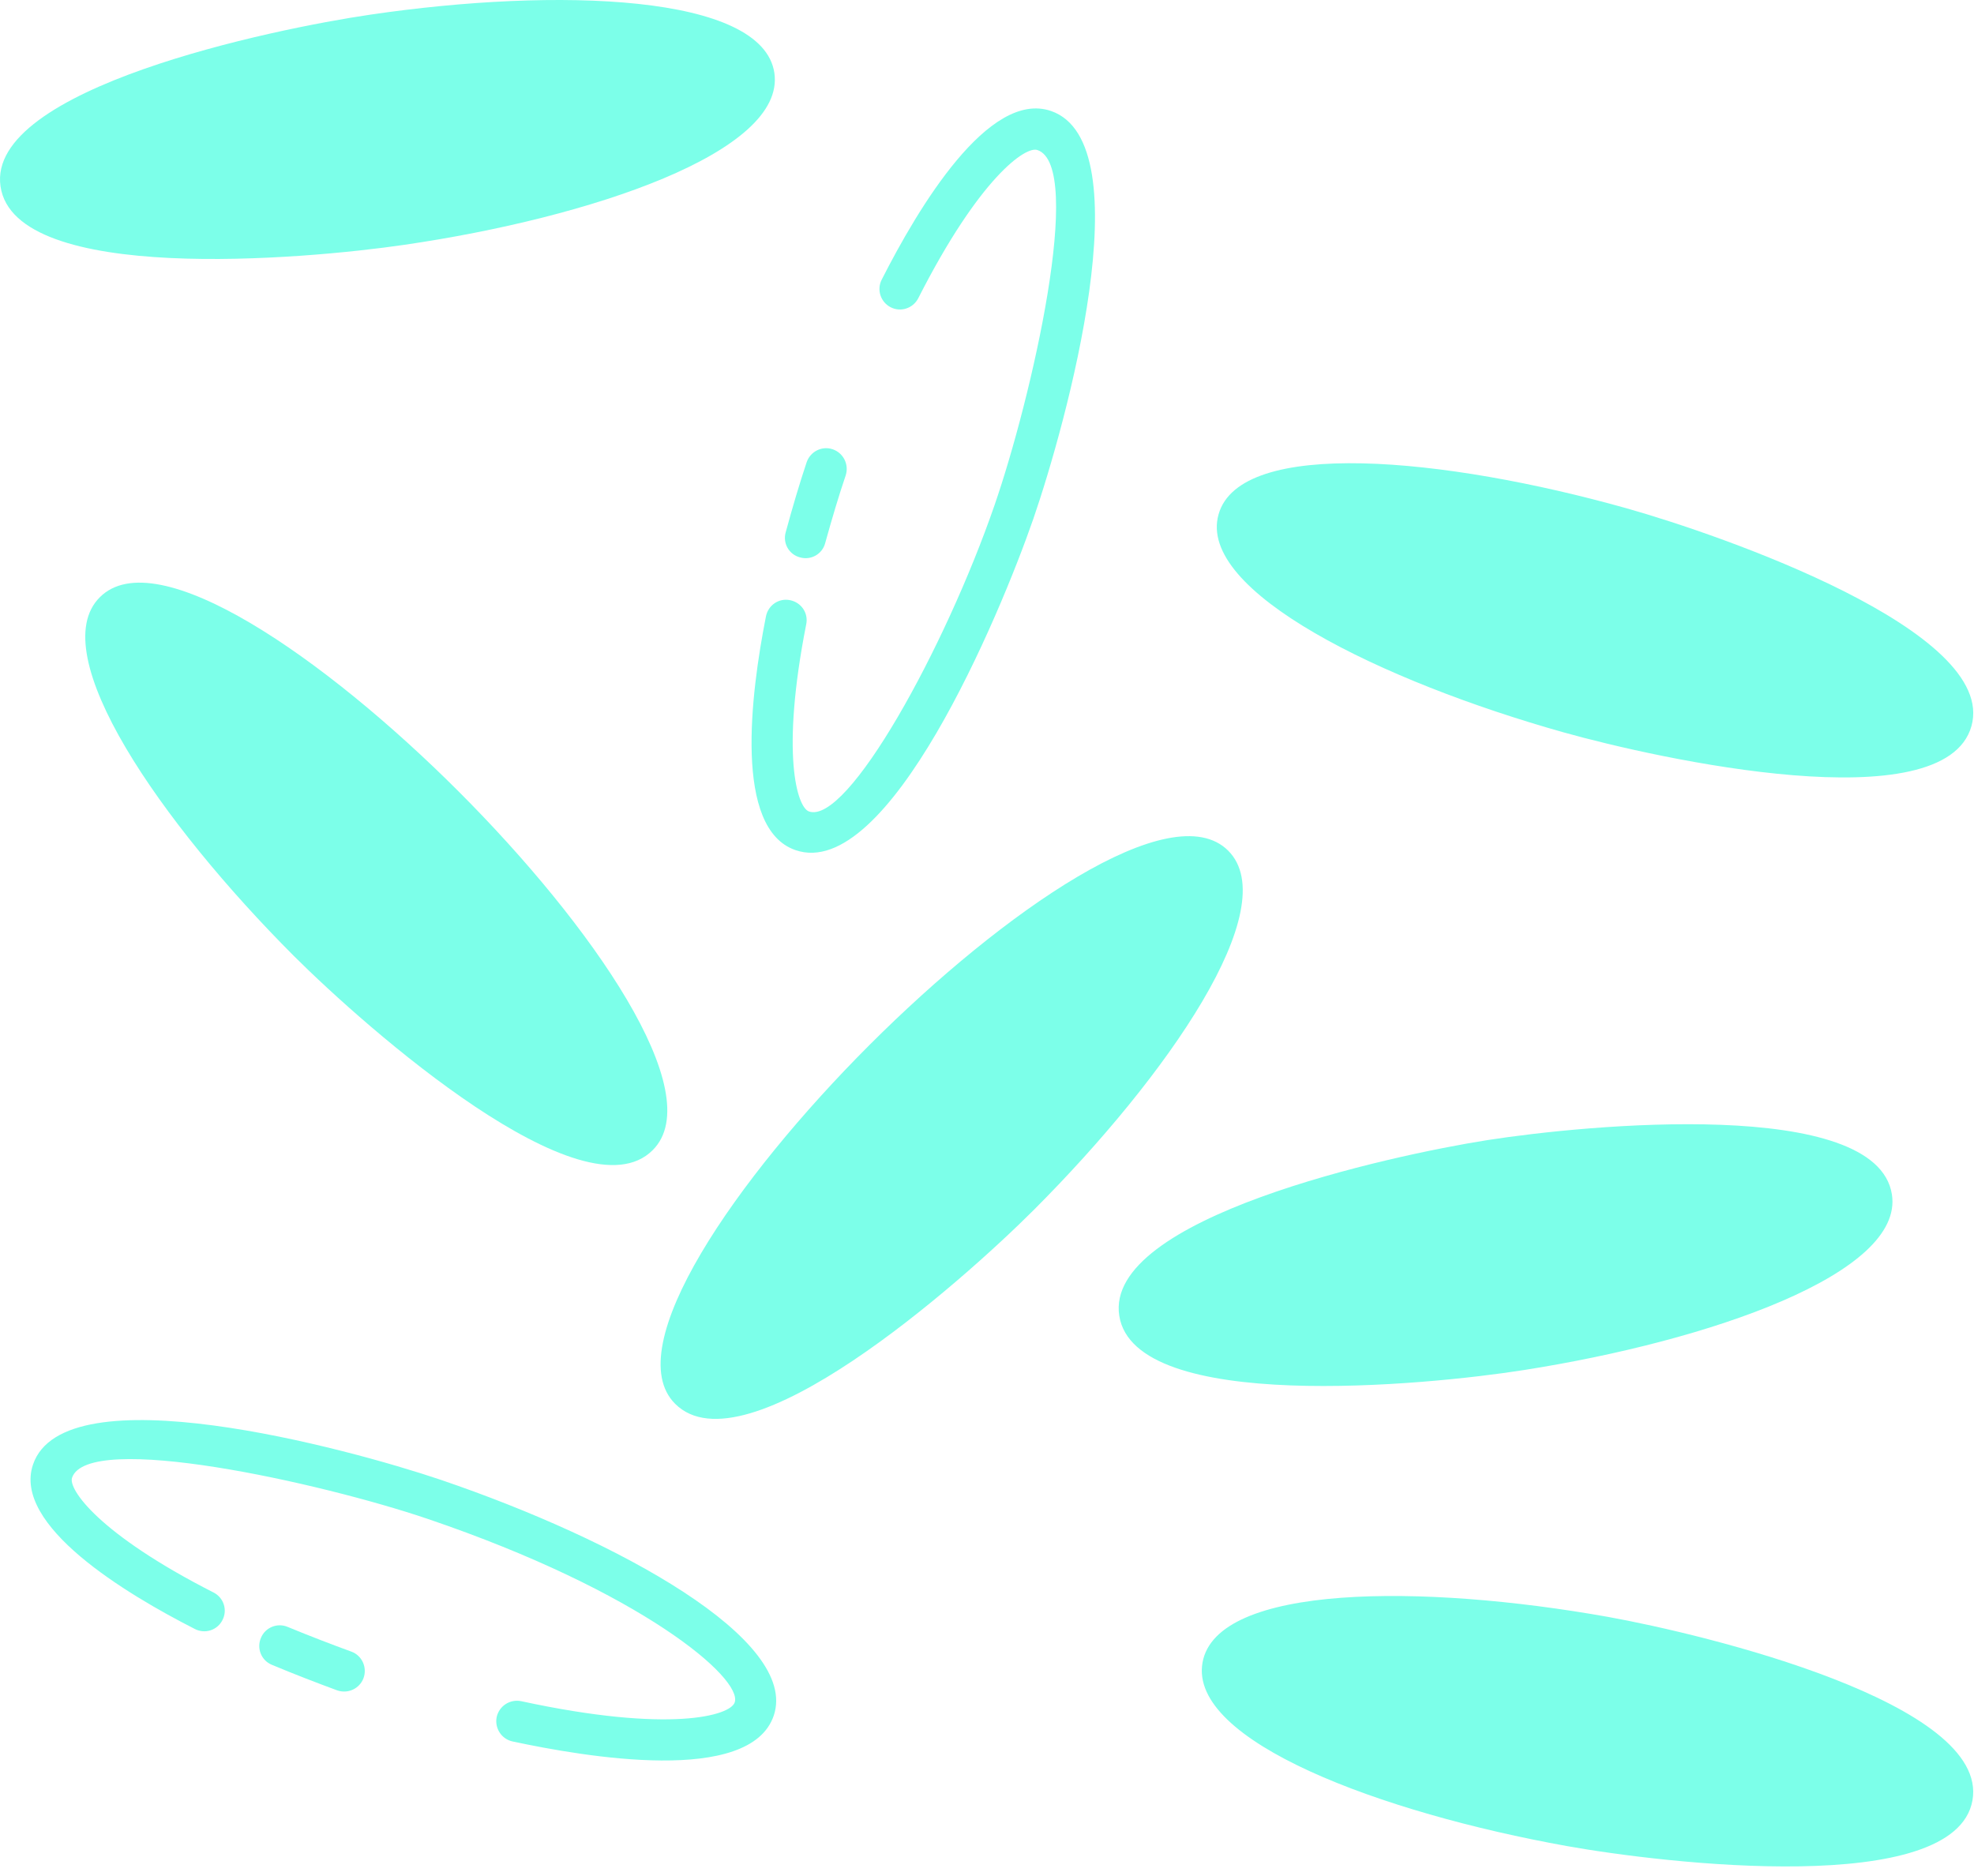 <svg width="101" height="96" viewBox="0 0 101 96" fill="none" xmlns="http://www.w3.org/2000/svg">
<path d="M39.59 87.781C38.38 91.357 29.925 89.895 26.223 89.106C25.951 89.046 25.713 88.881 25.562 88.647C25.41 88.412 25.357 88.128 25.413 87.855C25.474 87.583 25.639 87.345 25.873 87.194C26.107 87.042 26.392 86.989 26.665 87.045C34.3 88.696 37.371 87.781 37.591 87.108C38.012 85.878 32.838 81.44 21.88 77.717C16.422 75.866 4.496 73.216 3.686 75.614C3.487 76.192 5.032 78.485 10.922 81.482C11.045 81.543 11.155 81.629 11.246 81.733C11.336 81.837 11.405 81.959 11.448 82.09C11.491 82.221 11.508 82.359 11.497 82.497C11.486 82.635 11.448 82.769 11.384 82.891C11.323 83.015 11.238 83.125 11.133 83.216C11.029 83.306 10.908 83.375 10.777 83.418C10.646 83.461 10.507 83.477 10.37 83.466C10.232 83.455 10.098 83.417 9.975 83.354C6.421 81.545 0.637 78.054 1.688 74.941C3.287 70.187 17.726 74.089 22.553 75.719C31.671 78.821 40.894 83.911 39.59 87.781ZM100.921 92.124C100.028 97.109 85.168 95.353 80.172 94.459C70.687 92.755 60.812 89.096 61.527 85.068C62.252 81.04 72.79 81.04 82.276 82.733C87.292 83.638 101.805 87.15 100.921 92.124ZM33.395 58.85C29.862 62.395 18.788 52.656 15.034 48.913C8.23 42.098 2.214 33.443 5.106 30.561C7.998 27.659 16.643 33.674 23.457 40.489C30.272 47.303 36.298 55.959 33.395 58.85ZM0.027 9.539C-0.709 4.533 13.93 1.483 18.967 0.747C28.495 -0.651 39.022 -0.315 39.621 3.734C40.21 7.783 30.22 11.137 20.692 12.526C15.528 13.283 0.763 14.566 0.027 9.539ZM40.2 27.238C40.557 25.924 40.904 24.756 41.272 23.652C41.461 23.105 42.05 22.8 42.608 22.989C43.154 23.179 43.449 23.768 43.27 24.325C42.913 25.377 42.576 26.512 42.219 27.795C42.071 28.353 41.493 28.679 40.936 28.521C40.802 28.487 40.676 28.426 40.567 28.343C40.457 28.259 40.365 28.155 40.296 28.035C40.228 27.916 40.184 27.783 40.167 27.646C40.151 27.51 40.161 27.371 40.2 27.238Z" fill="#7CFFE9"/>
<path d="M40.421 30.709C40.999 30.824 41.367 31.371 41.251 31.939C39.937 38.606 40.789 41.309 41.388 41.519C43.365 42.224 48.361 33.159 50.885 25.85C52.777 20.381 55.501 8.498 53.082 7.678C52.483 7.457 50.117 9.087 46.983 15.26C46.72 15.775 46.089 15.986 45.574 15.723C45.058 15.46 44.848 14.829 45.111 14.313C46.983 10.622 50.59 4.586 53.776 5.679C58.52 7.32 54.544 21.696 52.872 26.544C51.137 31.55 45.426 45.148 40.694 43.496C37.539 42.403 38.402 35.536 39.19 31.539C39.306 30.961 39.853 30.593 40.421 30.709ZM100.869 37.155C99.491 42.056 84.895 38.848 79.994 37.471C70.718 34.863 61.233 30.256 62.347 26.323C63.452 22.38 73.947 23.4 83.222 26.008C88.07 27.375 102.236 32.286 100.869 37.155ZM52.914 61.89C49.118 65.686 38.107 75.393 34.542 71.828C31.65 68.936 37.676 60.281 44.49 53.466C51.305 46.651 59.95 40.636 62.842 43.528C65.734 46.431 59.718 55.075 52.914 61.89ZM96.799 61.112C97.441 65.16 87.481 68.61 77.964 70.103C72.948 70.892 58.057 72.333 57.268 67.327C56.479 62.321 71.097 59.124 76.113 58.335C81.161 57.547 96.01 56.116 96.799 61.112ZM18.599 85.867C18.399 86.404 17.8 86.688 17.242 86.488C16.243 86.12 15.066 85.668 13.909 85.184C13.372 84.963 13.12 84.343 13.351 83.806C13.572 83.27 14.193 83.017 14.729 83.249C15.844 83.711 17.001 84.153 17.979 84.51C18.525 84.71 18.799 85.32 18.599 85.867Z" fill="#7CFFE9"/>
</svg>
